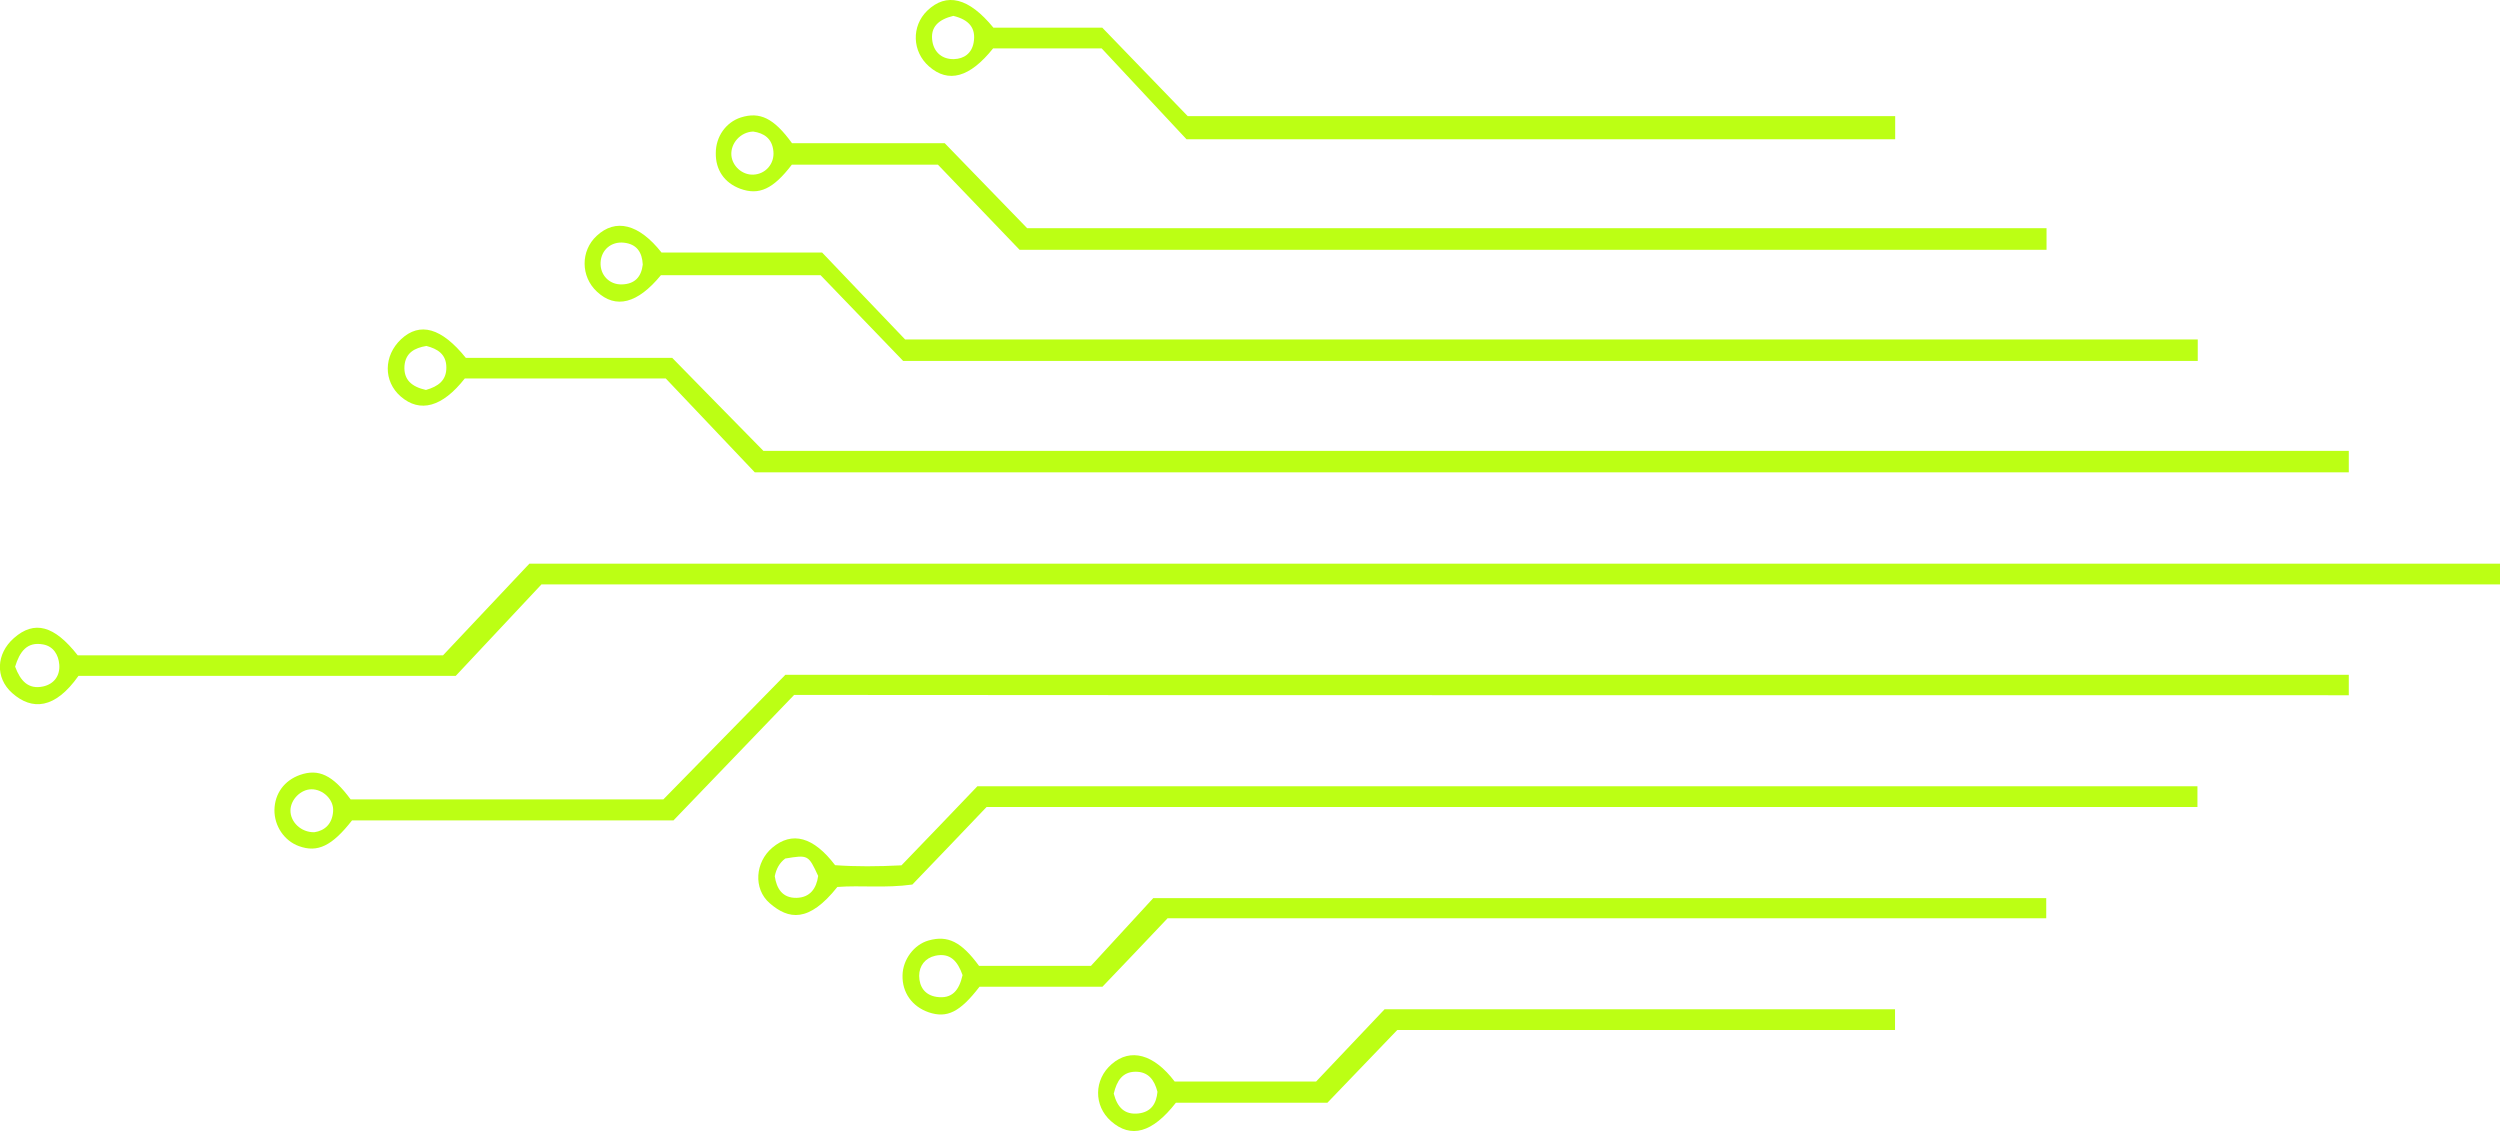 <?xml version="1.0" encoding="UTF-8"?> <!-- Generator: Adobe Illustrator 25.2.3, SVG Export Plug-In . SVG Version: 6.00 Build 0) --> <svg xmlns="http://www.w3.org/2000/svg" xmlns:xlink="http://www.w3.org/1999/xlink" id="Слой_1" x="0px" y="0px" viewBox="0 0 165.34 74.8" style="enable-background:new 0 0 165.34 74.8;" xml:space="preserve"> <style type="text/css"> .st0{fill:#BCFF14;} </style> <g> <path class="st0" d="M43.71,18.2c3.41,0,6.83,0,10.56,0c1.73,1.8,3.58,3.72,5.46,5.67c14.66,0,71.09,0,85.62,0v-1.42 c-14.45,0-70.72,0-85.49,0c-1.75-1.84-3.63-3.79-5.49-5.75c-3.61,0-7.15,0-10.62,0c-1.5-1.9-3.04-2.27-4.29-1.1 c-1.07,0.99-1.06,2.69,0.02,3.69C40.72,20.45,42.17,20.08,43.71,18.2z M41.26,16.05c0.85,0.09,1.21,0.63,1.25,1.45 c-0.1,0.83-0.54,1.29-1.39,1.31c-0.83,0.02-1.44-0.63-1.4-1.45C39.76,16.53,40.42,15.96,41.26,16.05z"></path> <path class="st0" d="M48.95,12.48c1.25,0.46,2.19,0.02,3.42-1.59c3.16,0,6.33,0,9.66,0c1.76,1.84,3.57,3.72,5.4,5.63 c12.13,0,55.97,0,67.92,0v-1.43c-11.8,0-55.44,0-67.42,0c-1.79-1.84-3.6-3.72-5.45-5.62c-3.44,0-6.82,0-10.1,0 c-1.2-1.66-2.13-2.1-3.39-1.7c-0.98,0.32-1.65,1.26-1.65,2.35C47.32,11.24,47.91,12.09,48.95,12.48z M49.81,8.7 c0.71,0.1,1.26,0.45,1.34,1.31c0.08,0.82-0.52,1.51-1.33,1.54c-0.73,0.03-1.39-0.56-1.45-1.28C48.31,9.48,48.97,8.73,49.81,8.7z"></path> <path class="st0" d="M65.68,3.2c2.23,0,4.48,0,7.18,0c1.75,1.87,3.7,3.97,5.61,6.01c8.49,0,38.61,0,46.87,0V7.68 c-8.24,0-38.27,0-46.79,0c-1.8-1.86-3.72-3.85-5.65-5.85c-2.42,0-4.83,0-7.2,0c-1.63-1.99-3.1-2.35-4.38-1.12 c-1.05,1.02-1,2.7,0.12,3.68C62.72,5.52,64.14,5.13,65.68,3.2z M63.05,1.05c1.03,0.25,1.52,0.8,1.34,1.78 c-0.13,0.7-0.63,1.06-1.3,1.08c-0.75,0.02-1.29-0.42-1.42-1.14C61.49,1.77,62.1,1.28,63.05,1.05z"></path> <path class="st0" d="M65.25,53.37c12.93,0,67.47,0,80.08,0V52c-12.85,0-67.6,0-80.69,0c-1.67,1.75-3.37,3.52-5.02,5.23 c-1.58,0.08-3.01,0.09-4.39-0.01c-1.43-1.88-2.84-2.26-4.15-1.16c-1.13,0.95-1.28,2.71-0.18,3.67c1.25,1.09,2.59,1.31,4.48-1.07 c1.57-0.12,3.16,0.09,4.96-0.16C61.94,56.84,63.64,55.06,65.25,53.37z M52.68,59.38c-0.93,0.02-1.32-0.61-1.44-1.43 c0.1-0.49,0.31-0.88,0.69-1.17c1.52-0.25,1.53-0.25,2.18,1.15C54,58.75,53.58,59.36,52.68,59.38z"></path> <path class="st0" d="M77.22,60.73c8.9,0,49.44,0,58.11,0V59.4c-8.87,0-49.7,0-59.06,0c-1.34,1.46-2.79,3.04-4.12,4.48 c-2.64,0-5.04,0-7.4,0c-1.17-1.6-2.07-2.04-3.34-1.68c-0.96,0.27-1.7,1.26-1.72,2.3c-0.03,1.14,0.63,2.07,1.73,2.45 c1.21,0.41,2.07-0.01,3.36-1.69c2.58,0,5.24,0,8.13,0C74.34,63.77,75.82,62.21,77.22,60.73z M61.94,65.93 c-0.78-0.12-1.14-0.67-1.15-1.39c0-0.67,0.4-1.18,1.06-1.33c1-0.22,1.49,0.37,1.81,1.28C63.43,65.51,62.96,66.08,61.94,65.93z"></path> <path class="st0" d="M91.57,66.75c-1.52,1.6-3.06,3.23-4.53,4.78c-3.26,0-6.33,0-9.35,0c-1.38-1.82-2.92-2.23-4.16-1.16 c-1.19,1.02-1.21,2.76-0.05,3.78c1.31,1.16,2.73,0.78,4.29-1.22c3.19,0,6.47,0,10.02,0c1.5-1.56,3.1-3.22,4.62-4.81 c3.79,0,29.28,0,32.92,0v-1.37C121.47,66.75,95.7,66.75,91.57,66.75z M75.29,73.64c-0.93,0.1-1.4-0.42-1.63-1.31 c0.2-0.86,0.58-1.44,1.43-1.45c0.85-0.01,1.26,0.54,1.46,1.33C76.48,72.97,76.15,73.54,75.29,73.64z"></path> <path class="st0" d="M35.81,38.65c22.79,0,107.1,0,129.53,0v-1.37c-22.62,0-107.22,0-130.33,0c-1.86,1.97-3.82,4.06-5.71,6.06 c-8.19,0-16.19,0-24.16,0c-1.55-1.98-2.87-2.33-4.22-1.14c-1.17,1.03-1.26,2.62-0.11,3.64C2.12,47,3.64,46.9,5.19,44.7 c8.16,0,16.36,0,24.95,0C31.97,42.75,33.96,40.62,35.81,38.65z M2.85,45.4c-0.98,0.21-1.5-0.37-1.85-1.31 c0.3-0.98,0.78-1.67,1.85-1.47c0.68,0.12,1.02,0.69,1.07,1.33C3.98,44.68,3.58,45.24,2.85,45.4z"></path> <path class="st0" d="M30.74,25.03c4.33,0,8.68,0,13.29,0c1.9,2.01,3.91,4.13,5.89,6.21c18.02,0,87.66,0,105.42,0v-1.42 c-17.65,0-87.1,0-104.85,0c-2-2.03-4-4.08-6.03-6.15c-4.6,0-9.16,0-13.65,0c-1.61-2-3.04-2.39-4.28-1.24 c-1.17,1.1-1.18,2.79-0.03,3.79C27.78,27.33,29.26,26.92,30.74,25.03z M28.2,22.88c0.74,0.19,1.32,0.55,1.32,1.42 c0.01,0.86-0.54,1.26-1.35,1.49c-0.94-0.21-1.48-0.67-1.42-1.59C26.82,23.33,27.42,23.01,28.2,22.88z"></path> <path class="st0" d="M155.34,45.98v-1.35c-17.04,0-86.04,0-103.4,0c-2.69,2.75-5.41,5.53-8.07,8.24c-7.01,0-13.87,0-20.68,0 c-1.18-1.61-2.12-2.05-3.35-1.62c-1.04,0.37-1.67,1.23-1.69,2.32c-0.01,1.06,0.65,2.04,1.62,2.39c1.23,0.45,2.19-0.01,3.51-1.7 c6.95,0,13.97,0,21.26,0c2.64-2.74,5.37-5.58,7.98-8.3C69.73,45.98,138.47,45.98,155.34,45.98z M20.79,55.04 c-0.89,0.02-1.6-0.69-1.58-1.46c0.02-0.71,0.68-1.37,1.38-1.38c0.78-0.01,1.51,0.7,1.44,1.47C21.97,54.49,21.48,54.94,20.79,55.04z "></path> </g> <g> </g> <g> </g> <g> </g> <g> </g> <g> </g> <g> </g> <g> </g> <g> </g> <g> </g> <g> </g> <g> </g> <g> </g> <g> </g> <g> </g> <g> </g> </svg> 